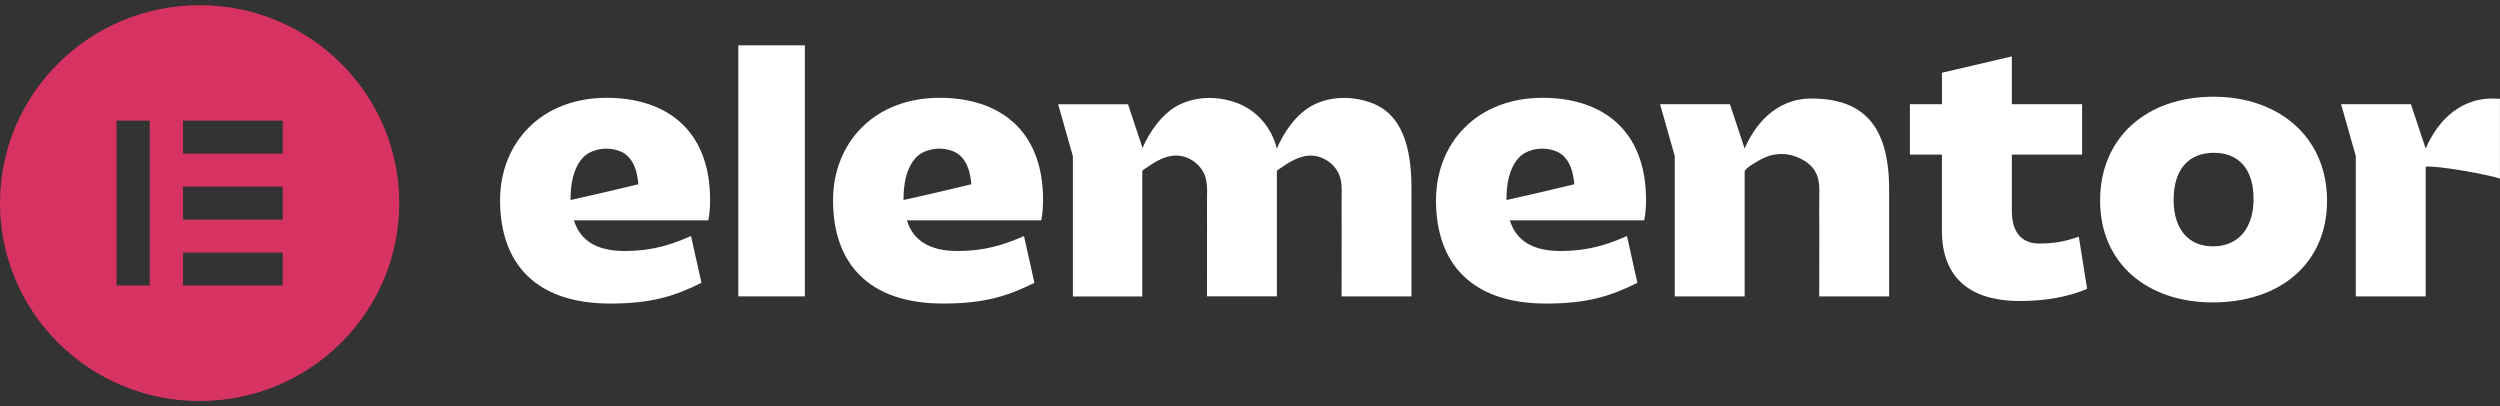 <svg xmlns="http://www.w3.org/2000/svg" width="160" height="26" viewBox="0 0 160 26" fill="none"><rect x="0" y="0" width="160" height="26" fill="#333333" stroke="none"/><path d="M100.736 11.799C100.736 11.799 99.361 12.124 98.198 12.398L96.43 12.797C96.426 12.797 96.419 12.797 96.414 12.797C96.414 12.324 96.449 11.826 96.563 11.367C96.71 10.779 97.031 10.092 97.589 9.79C98.196 9.463 98.935 9.423 99.577 9.677C100.243 9.938 100.547 10.574 100.678 11.234C100.715 11.418 100.738 11.602 100.757 11.789L100.736 11.799ZM105.346 12.797C105.346 8.224 102.441 6.26 98.728 6.26C94.532 6.26 91.904 9.14 91.904 12.82C91.904 16.821 94.142 19.427 98.959 19.427C101.564 19.427 103.038 18.97 104.792 18.101L104.125 15.105C102.787 15.7 101.543 16.065 99.882 16.065C98.061 16.065 97.023 15.38 96.63 14.1H105.229C105.299 13.756 105.346 13.367 105.346 12.797Z" fill="white"></path><path d="M62.146 11.799C62.146 11.799 60.772 12.124 59.609 12.398L57.841 12.797C57.836 12.797 57.829 12.797 57.825 12.797C57.825 12.324 57.86 11.826 57.973 11.367C58.12 10.779 58.441 10.092 58.999 9.79C59.606 9.463 60.346 9.423 60.988 9.677C61.653 9.938 61.958 10.574 62.088 11.234C62.125 11.418 62.148 11.602 62.167 11.789L62.146 11.799ZM66.756 12.797C66.756 8.224 63.851 6.26 60.139 6.26C55.943 6.26 53.315 9.14 53.315 12.82C53.315 16.821 55.552 19.427 60.369 19.427C62.974 19.427 64.449 18.97 66.203 18.101L65.535 15.105C64.198 15.7 62.953 16.065 61.292 16.065C59.471 16.065 58.434 15.38 58.041 14.1H66.64C66.71 13.756 66.756 13.367 66.756 12.797Z" fill="white"></path><path d="M51.51 2.9H47.251V18.968H51.51V2.9Z" fill="white"></path><path d="M106.243 6.67H110.716L111.658 9.511C112.247 8.109 113.572 6.306 115.924 6.306C119.152 6.306 120.904 7.929 120.904 12.112V18.97H116.431C116.431 17.54 116.433 16.113 116.436 14.683C116.436 14.028 116.424 13.373 116.433 12.719C116.44 12.114 116.484 11.489 116.159 10.948C115.938 10.581 115.577 10.311 115.189 10.127C114.4 9.753 113.544 9.762 112.77 10.164C112.579 10.263 111.658 10.756 111.658 10.985V18.97H107.185V9.988L106.243 6.67Z" fill="white"></path><path d="M124.286 9.894H122.234V6.67H124.286V4.655L128.758 3.61V6.67H133.254V9.894H128.758V13.505C128.758 14.923 129.449 15.585 130.487 15.585C131.547 15.585 132.147 15.447 133.045 15.151L133.575 18.488C132.354 19.014 130.833 19.265 129.286 19.265C126.035 19.265 124.283 17.734 124.283 14.762V9.894H124.286Z" fill="white"></path><path d="M141.623 15.767C143.261 15.767 144.228 14.6 144.228 12.728C144.228 10.855 143.307 9.779 141.693 9.779C140.055 9.779 139.111 10.853 139.111 12.795C139.111 14.626 140.032 15.767 141.623 15.767ZM141.67 6.19C145.866 6.19 148.931 8.796 148.931 12.841C148.931 16.909 145.866 19.355 141.623 19.355C137.404 19.355 134.406 16.842 134.406 12.841C134.406 8.796 137.381 6.19 141.67 6.19Z" fill="white"></path><path d="M87.897 6.633C87.106 6.31 86.21 6.19 85.354 6.313C84.919 6.375 84.494 6.5 84.099 6.693C83.014 7.224 82.17 8.434 81.717 9.513C81.419 8.27 80.551 7.154 79.284 6.636C78.493 6.313 77.597 6.193 76.742 6.315C76.307 6.377 75.881 6.502 75.486 6.695C74.404 7.224 73.562 8.43 73.106 9.506V9.428L72.194 6.675H67.722L68.664 9.993V18.972H73.106V10.945C73.122 10.885 73.32 10.775 73.355 10.749C73.876 10.383 74.488 10.005 75.139 9.958C75.804 9.91 76.46 10.244 76.856 10.768C76.897 10.825 76.937 10.883 76.974 10.943C77.3 11.485 77.256 12.11 77.249 12.714C77.242 13.369 77.251 14.024 77.251 14.679C77.249 16.108 77.246 17.536 77.246 18.965H81.719V12.11C81.719 12.075 81.719 12.041 81.719 12.008V10.95C81.728 10.892 81.933 10.777 81.97 10.752C82.491 10.385 83.103 10.007 83.754 9.961C84.419 9.912 85.075 10.247 85.471 10.77C85.513 10.828 85.552 10.885 85.589 10.945C85.915 11.487 85.871 12.112 85.864 12.716C85.857 13.371 85.866 14.026 85.866 14.681C85.864 16.111 85.862 17.538 85.862 18.968H90.334V12.11C90.334 10.099 90.043 7.51 87.897 6.633Z" fill="white"></path><path d="M159.509 6.306C157.158 6.306 155.834 8.111 155.244 9.511L154.301 6.67H149.829L150.771 9.988V18.968H155.244V10.671C155.881 10.56 159.34 11.192 159.996 11.43V6.322C159.837 6.313 159.677 6.306 159.509 6.306Z" fill="white"></path><path d="M40.836 11.799C40.836 11.799 39.462 12.124 38.299 12.398L36.531 12.797C36.526 12.797 36.519 12.797 36.515 12.797C36.515 12.324 36.549 11.826 36.663 11.367C36.81 10.779 37.131 10.092 37.689 9.79C38.296 9.463 39.036 9.423 39.678 9.677C40.343 9.938 40.648 10.574 40.778 11.234C40.815 11.418 40.839 11.602 40.857 11.789L40.836 11.799ZM45.446 12.797C45.446 8.224 42.541 6.26 38.829 6.26C34.633 6.26 32.005 9.14 32.005 12.82C32.005 16.821 34.242 19.427 39.059 19.427C41.664 19.427 43.139 18.97 44.893 18.101L44.225 15.105C42.888 15.7 41.643 16.065 39.983 16.065C38.161 16.065 37.124 15.38 36.731 14.1H45.33C45.4 13.756 45.446 13.367 45.446 12.797Z" fill="white"></path><path d="M12.776 0.333C5.719 0.333 0 6.004 0 13C0 19.994 5.719 25.667 12.776 25.667C19.833 25.667 25.552 19.996 25.552 13C25.55 6.004 19.831 0.333 12.776 0.333ZM9.583 18.276H7.455V7.722H9.583V18.276ZM18.098 18.276H11.711V16.166H18.098V18.276ZM18.098 14.054H11.711V11.944H18.098V14.054ZM18.098 9.832H11.711V7.722H18.098V9.832Z" fill="#D63362"></path></svg>